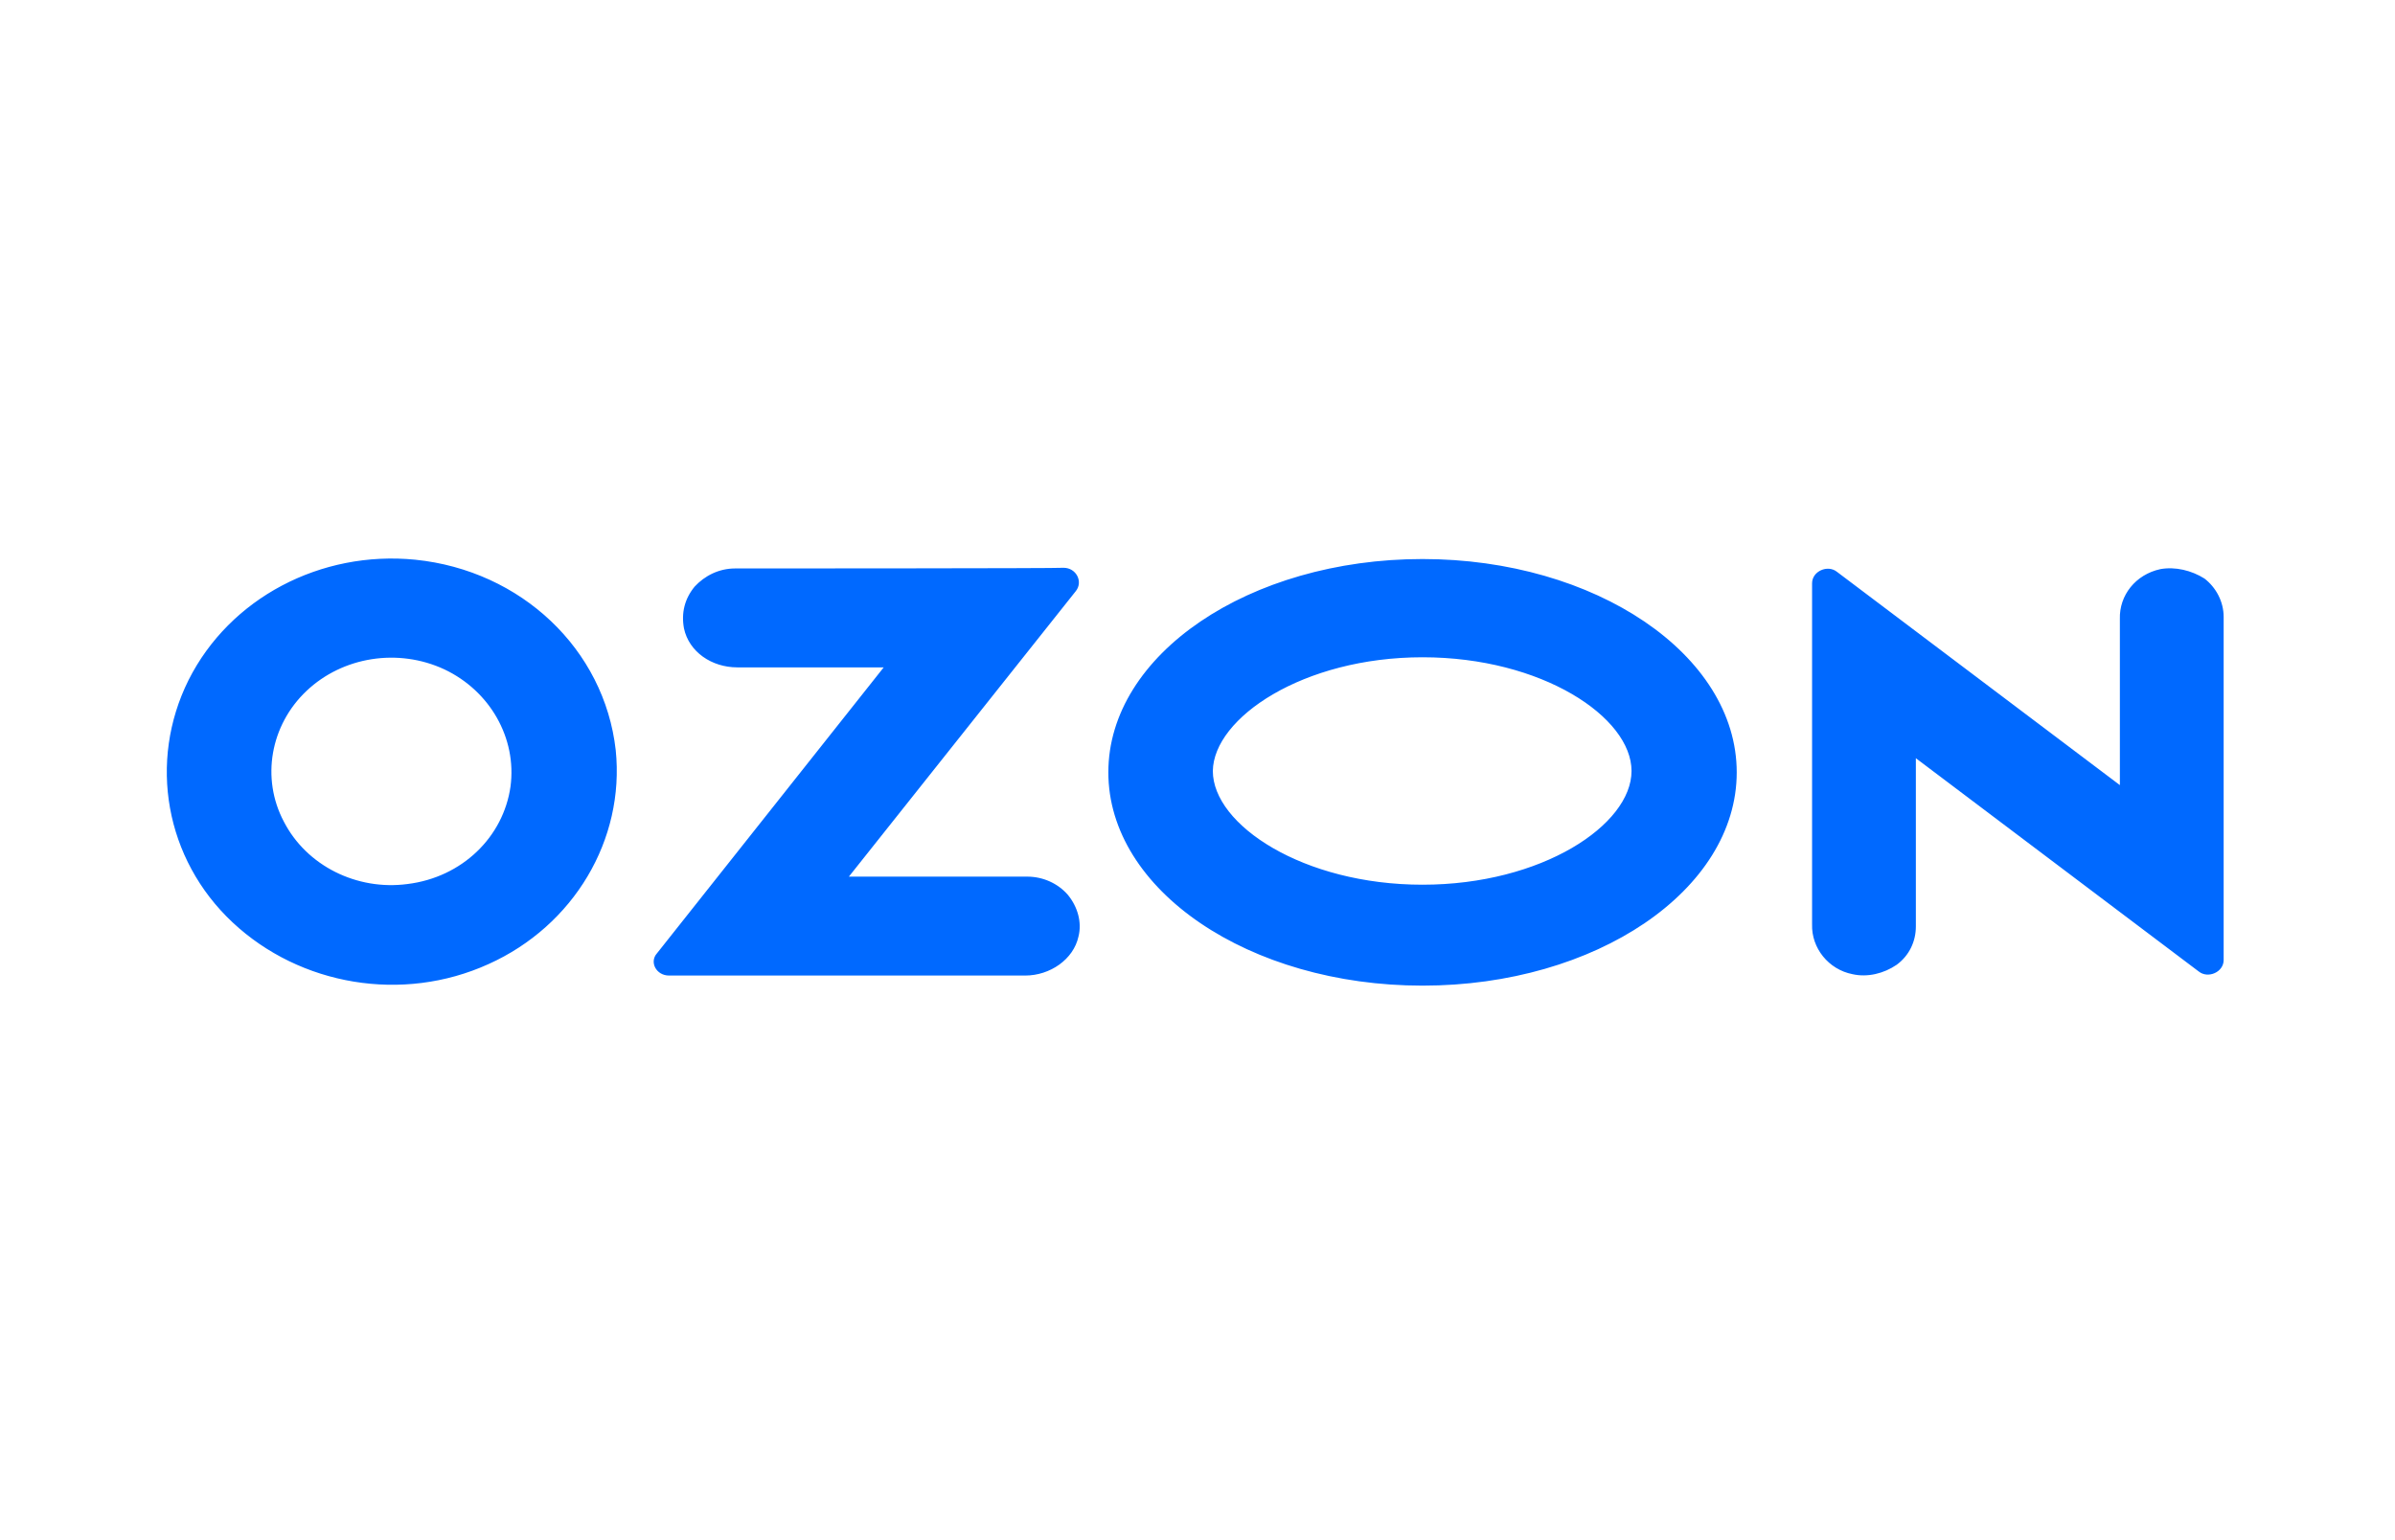 <?xml version="1.0" encoding="UTF-8"?> <svg xmlns="http://www.w3.org/2000/svg" width="583" height="375" viewBox="0 0 583 375" fill="none"> <path fill-rule="evenodd" clip-rule="evenodd" d="M101.086 136.287C78.072 133.993 55.924 145.626 45.888 165.615C36.024 185.44 40.177 209.197 56.616 224.599C73.054 240 97.972 244.26 118.909 234.757C139.673 225.418 152.132 204.446 149.882 182.654C147.114 158.078 126.869 138.908 101.086 136.287ZM99.183 215.26C86.897 216.898 74.612 210.836 69.074 200.022C63.537 189.536 65.787 176.592 74.612 168.236C83.436 159.88 96.933 157.75 108.181 162.993C119.255 168.236 125.83 179.705 124.273 191.502C122.543 203.79 112.507 213.621 99.183 215.26ZM178.953 138.417C174.973 138.417 171.512 140.219 169.089 142.84C166.667 145.79 165.802 149.23 166.494 152.999C167.705 158.733 173.242 162.502 179.472 162.502H215.117L159.919 232.135C158.015 234.265 159.745 237.542 162.86 237.542H249.551C255.608 237.542 261.318 233.61 262.529 228.039C263.394 224.599 262.356 220.83 259.934 217.881C257.511 215.096 253.877 213.457 250.071 213.457H206.638L261.837 143.987C263.74 141.693 262.01 138.253 258.895 138.253C258.895 138.417 178.953 138.417 178.953 138.417ZM525.891 138.58C519.835 139.891 515.855 144.97 516.028 150.705V191.174L447.159 139.236C444.91 137.433 441.103 139.072 441.103 142.021V225.09C440.93 230.825 445.083 236.068 450.966 237.215C454.6 238.034 458.58 237.051 461.694 234.921C464.809 232.627 466.366 229.186 466.366 225.582V184.621L535.235 236.559C537.484 238.362 541.291 236.723 541.291 233.774V150.213C541.291 146.445 539.388 143.004 536.619 140.874C533.504 138.908 529.525 137.925 525.891 138.58ZM346.279 160.044C375.349 160.044 397.152 174.626 397.152 187.734C397.152 200.841 375.349 215.423 346.279 215.423C317.209 215.423 295.233 200.841 295.233 187.734C295.406 174.79 317.209 160.044 346.279 160.044ZM346.279 136.123C304.058 136.123 269.797 159.389 269.797 188.061C269.797 216.734 304.058 240 346.279 240C388.5 240 422.761 216.734 422.761 188.061C422.761 159.389 388.327 136.123 346.279 136.123Z" fill="#0069FF"></path> </svg> 